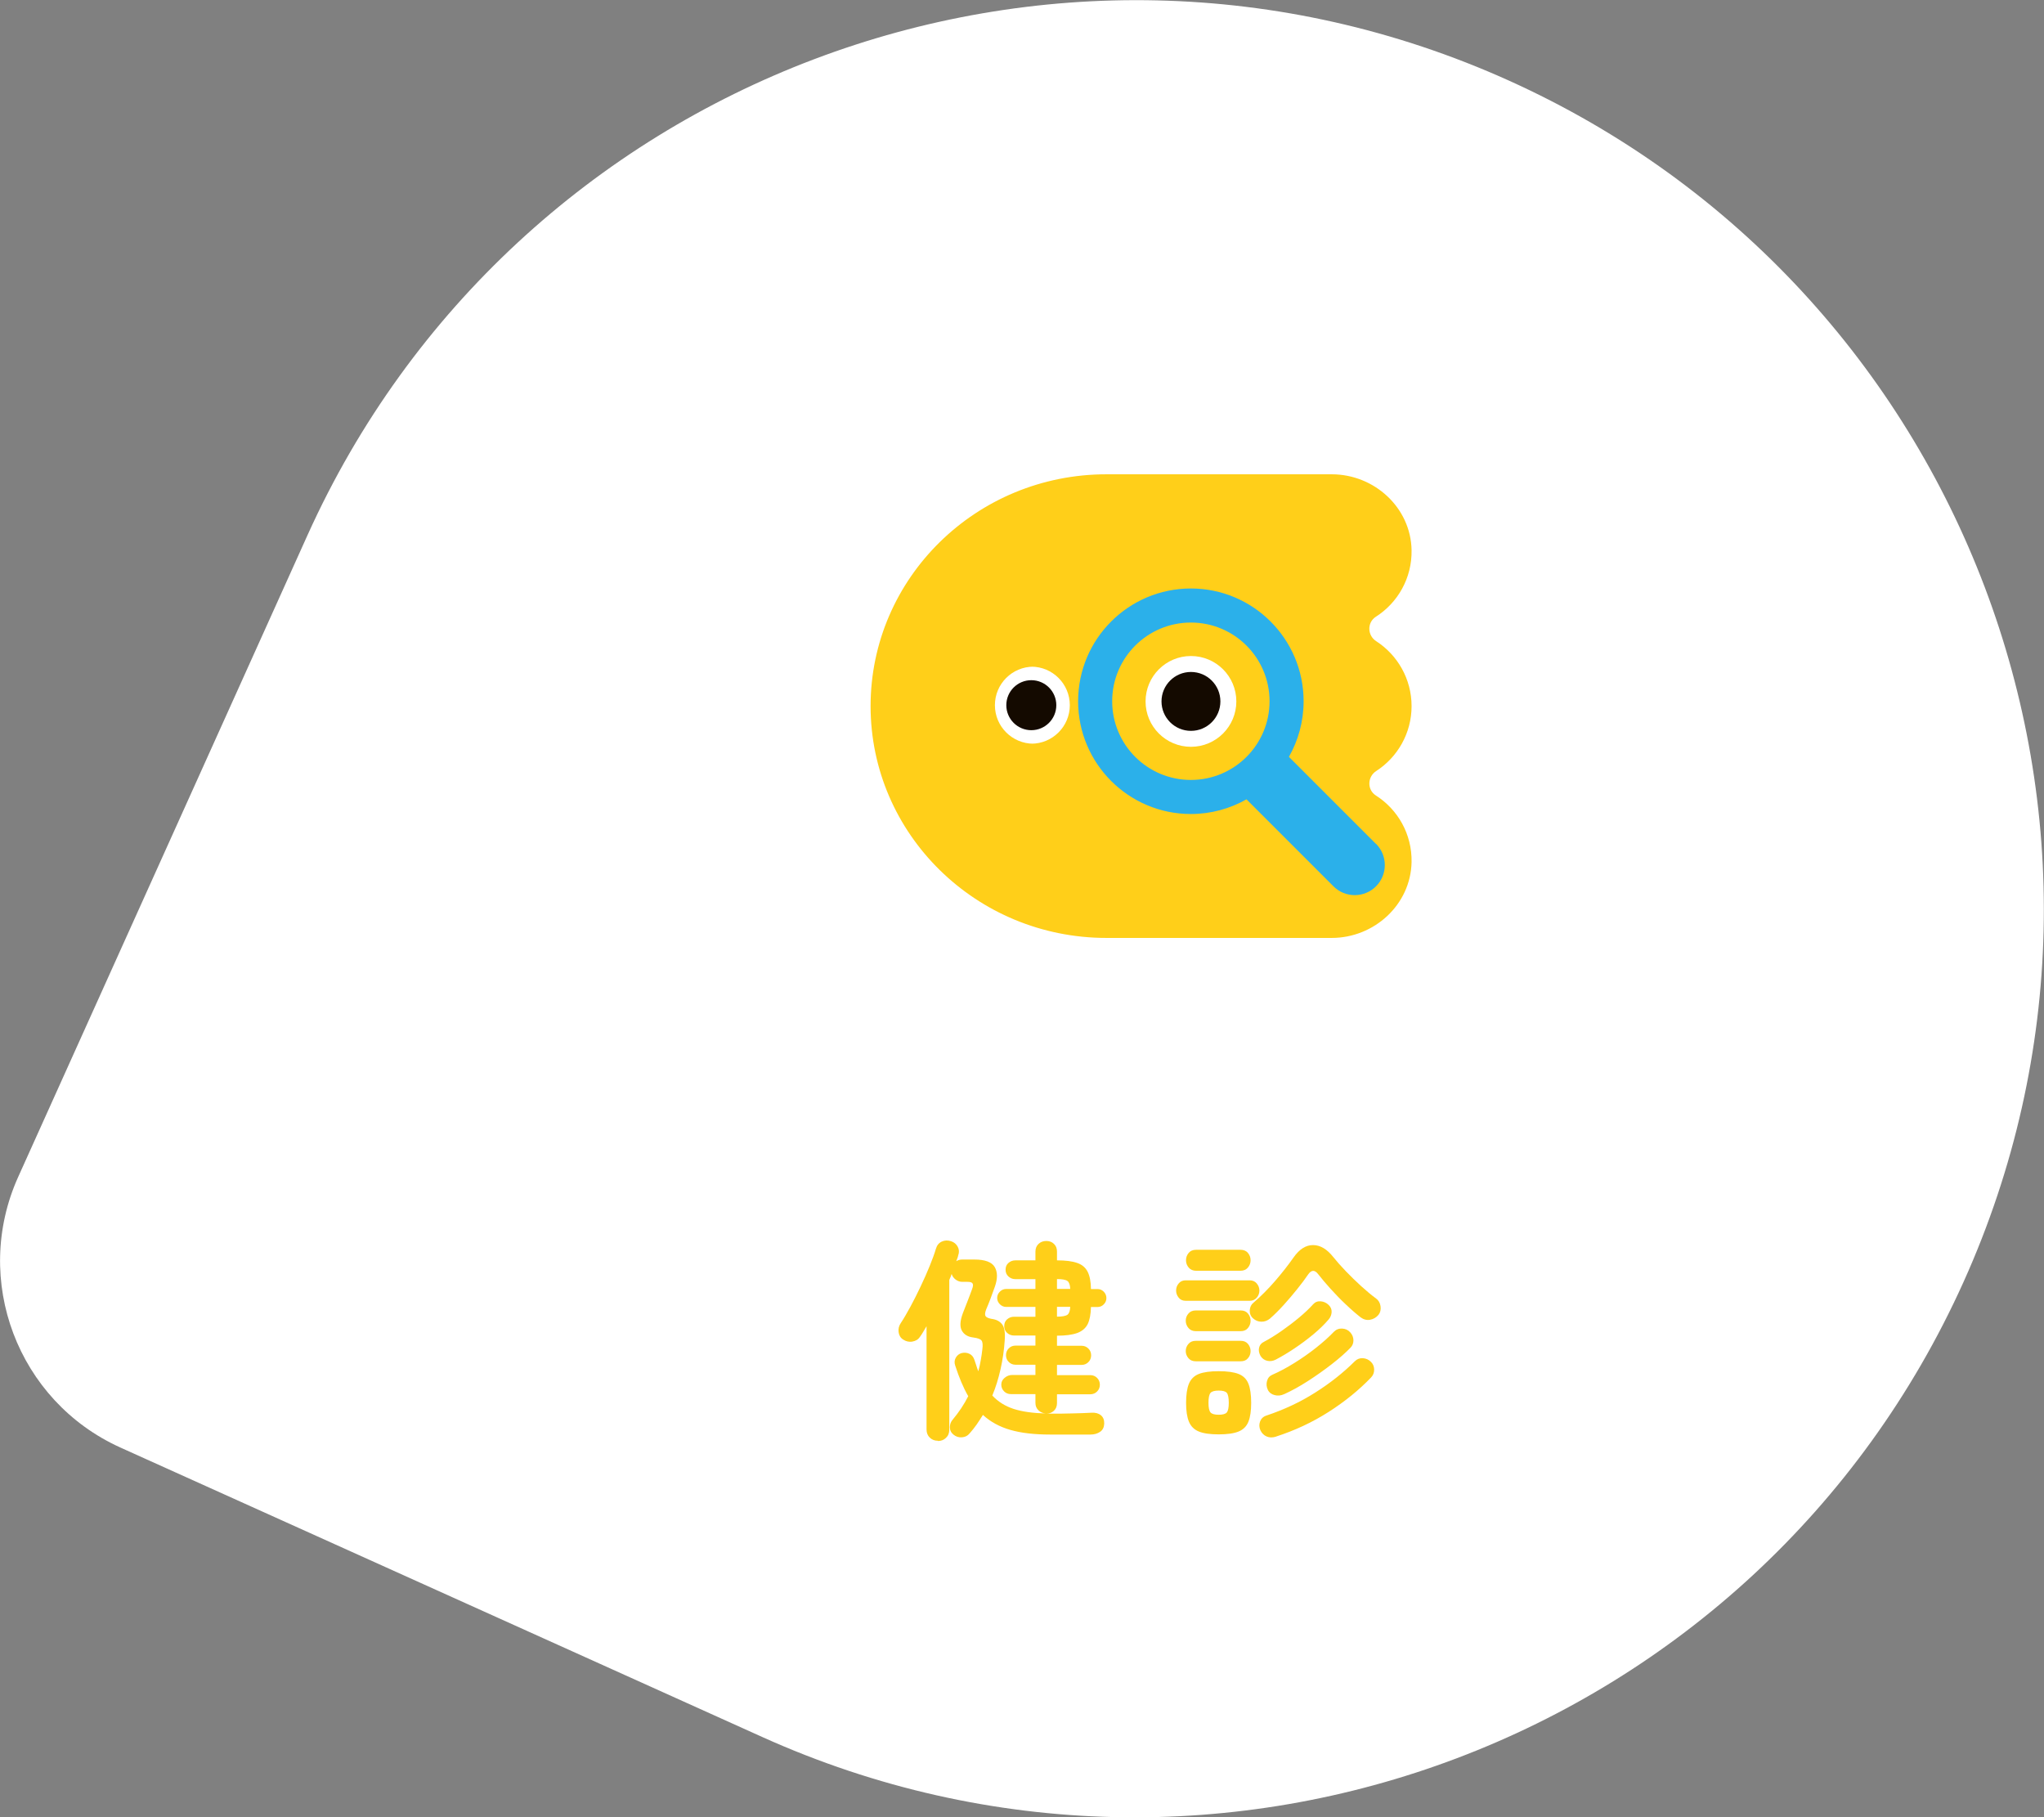 <?xml version="1.0" encoding="UTF-8"?>
<svg id="_レイヤー_2" data-name="レイヤー 2" xmlns="http://www.w3.org/2000/svg" xmlns:xlink="http://www.w3.org/1999/xlink" viewBox="0 0 243.66 216.61">
  <rect x="0" y="0" width="243.66" height="216.61" fill="#808080" stroke="none"/>
  <defs>
    <style>
      .cls-1 {
        fill: none;
      }

      .cls-2 {
        clip-path: url(#clippath);
      }

      .cls-3 {
        fill: #fff;
      }

      .cls-4 {
        fill: #ffcf19;
      }

      .cls-5 {
        fill: #140a00;
      }

      .cls-6 {
        fill: #2bb0ea;
      }

      .cls-7 {
        clip-path: url(#clippath-1);
      }
    </style>
    <clipPath id="clippath">
      <circle class="cls-1" cx="141.97" cy="83.6" r="5.41"/>
    </clipPath>
    <clipPath id="clippath-1">
      <circle class="cls-1" cx="123.19" cy="84.05" r="4.59"/>
    </clipPath>
  </defs>
  <g id="_デザイン" data-name="デザイン">
    <g>
      <path class="cls-3" d="M135.35,.03h0C195.11,.03,243.63,48.54,243.63,108.3v83.89c0,13.46-10.93,24.39-24.39,24.39h-83.89c-59.76,0-108.28-48.52-108.28-108.28h0C27.08,48.54,75.59,.03,135.35,.03Z" transform="translate(289.72 29.44) rotate(114.27)"/>
      <g>
        <g>
          <path class="cls-4" d="M103.78,84.15c0,15.26,12.59,27.64,28.12,27.64h26.85c5.07,0,9.42-3.97,9.52-9.04,.06-3.34-1.65-6.28-4.26-7.94-1.06-.68-1.01-2.23,.04-2.91,2.54-1.64,4.22-4.5,4.22-7.74s-1.68-6.1-4.22-7.74c-1.06-.68-1.1-2.23-.04-2.91,2.61-1.66,4.32-4.61,4.26-7.94-.09-5.07-4.44-9.04-9.52-9.04h-26.85c-15.53,0-28.12,12.37-28.12,27.64Z"/>
          <g class="cls-2">
            <g>
              <circle class="cls-3" cx="141.97" cy="83.6" r="5.41"/>
              <circle class="cls-5" cx="141.97" cy="83.6" r="3.51"/>
            </g>
          </g>
          <g class="cls-7">
            <g>
              <circle class="cls-3" cx="122.94" cy="84.05" r="4.59"/>
              <circle class="cls-5" cx="122.94" cy="84.05" r="2.98"/>
            </g>
          </g>
        </g>
        <path class="cls-6" d="M164.02,100.58l-10.37-10.37c1.11-1.96,1.75-4.22,1.75-6.63,0-7.42-6.02-13.44-13.44-13.44s-13.44,6.02-13.44,13.44,6.02,13.44,13.44,13.44c2.41,0,4.67-.64,6.63-1.75l10.37,10.37c1.4,1.4,3.67,1.4,5.07,0,1.4-1.4,1.4-3.67,0-5.07Zm-22.06-7.62c-5.18,0-9.38-4.2-9.38-9.38s4.2-9.38,9.38-9.38,9.38,4.2,9.38,9.38-4.2,9.38-9.38,9.38Z"/>
      </g>
      <g>
        <path class="cls-4" d="M111.79,171.72c-.37,0-.69-.12-.95-.37-.26-.25-.39-.57-.39-.98v-12.3c-.14,.22-.27,.44-.39,.66-.13,.22-.26,.42-.4,.61-.2,.31-.5,.49-.9,.56-.4,.07-.77-.02-1.11-.25-.31-.2-.48-.5-.53-.88-.05-.38,.03-.73,.25-1.06,.36-.54,.74-1.2,1.16-1.97,.42-.77,.82-1.58,1.22-2.42,.4-.84,.76-1.65,1.08-2.44,.32-.79,.57-1.47,.74-2.05,.12-.41,.35-.69,.7-.85,.35-.16,.72-.17,1.11-.04,.36,.12,.62,.34,.79,.66,.17,.32,.19,.67,.05,1.04-.02,.12-.05,.23-.1,.34-.05,.11-.09,.23-.13,.34,.22-.14,.46-.2,.71-.2h1.45c1.27,0,2.08,.3,2.43,.9,.35,.6,.35,1.39,.01,2.35-.2,.56-.37,1.03-.51,1.4-.14,.37-.31,.81-.53,1.32-.14,.37-.16,.63-.06,.78,.09,.14,.33,.25,.7,.32,.56,.07,.98,.28,1.26,.64,.28,.36,.39,.99,.32,1.91-.08,1.21-.25,2.36-.5,3.46-.25,1.1-.57,2.15-.98,3.13,.68,.73,1.52,1.26,2.53,1.59,1.01,.33,2.29,.51,3.86,.55-.34-.02-.63-.14-.88-.37-.25-.23-.37-.53-.37-.9v-1.04h-2.93c-.32,0-.59-.11-.81-.33-.22-.22-.33-.49-.33-.81s.14-.59,.41-.81c.27-.22,.57-.33,.89-.33h2.77v-1.22h-2.37c-.32,0-.59-.11-.81-.33-.22-.22-.33-.49-.33-.81s.11-.59,.33-.81c.22-.22,.49-.33,.81-.33h2.37v-1.2h-2.55c-.32,0-.6-.11-.83-.32-.23-.21-.34-.48-.34-.8,0-.34,.11-.61,.34-.81,.23-.2,.5-.31,.83-.31h2.55v-1.17h-3.49c-.29,0-.54-.11-.75-.32-.21-.21-.32-.46-.32-.75s.11-.54,.32-.75,.46-.32,.75-.32h3.49v-1.17h-2.39c-.32,0-.6-.11-.83-.32-.23-.21-.34-.48-.34-.8,0-.34,.11-.61,.34-.81,.23-.2,.5-.31,.83-.31h2.39v-1.04c0-.39,.13-.7,.38-.93,.25-.23,.56-.34,.92-.34s.66,.11,.9,.34c.25,.23,.37,.54,.37,.93v1.04c1.02,0,1.82,.1,2.41,.31,.59,.2,1,.56,1.25,1.06,.25,.5,.38,1.18,.39,2.05h.79c.29,0,.53,.11,.74,.32,.2,.21,.31,.46,.31,.75s-.1,.54-.31,.75c-.2,.21-.45,.32-.74,.32h-.79c-.02,.87-.15,1.54-.39,2.04-.25,.49-.66,.84-1.25,1.06-.59,.21-1.39,.32-2.41,.32v1.2h2.93c.32,0,.59,.11,.81,.33,.22,.22,.33,.49,.33,.81s-.11,.59-.33,.81c-.22,.22-.49,.33-.81,.33h-2.93v1.22h3.97c.32,0,.59,.11,.81,.33,.22,.22,.33,.49,.33,.81s-.11,.59-.33,.81c-.22,.22-.49,.33-.81,.33h-3.97v1.04c0,.39-.12,.7-.37,.93-.25,.23-.55,.34-.9,.34h.41c1,0,1.91,0,2.72-.03,.81-.02,1.56-.04,2.24-.08,.46-.03,.83,.06,1.12,.29,.29,.23,.42,.56,.41,1.01-.02,.44-.18,.77-.5,.98-.31,.21-.69,.32-1.13,.32h-4.84c-1.85,0-3.42-.18-4.71-.55-1.29-.37-2.38-.96-3.28-1.79-.24,.39-.49,.77-.75,1.15-.26,.37-.55,.73-.85,1.07-.22,.27-.52,.42-.9,.45s-.72-.08-1.01-.32c-.29-.24-.43-.53-.43-.88s.11-.65,.33-.9c.37-.44,.71-.9,1.02-1.36,.31-.47,.59-.95,.84-1.44-.58-1-1.09-2.22-1.55-3.64-.12-.34-.1-.65,.06-.94,.16-.29,.39-.47,.7-.56,.34-.08,.65-.05,.94,.09,.29,.14,.48,.39,.59,.73,.08,.24,.16,.47,.23,.69,.07,.22,.14,.44,.23,.66,.12-.44,.22-.88,.29-1.31,.08-.43,.14-.86,.19-1.29,.07-.53,.04-.88-.09-1.06-.13-.18-.46-.3-1.01-.37-.65-.08-1.09-.36-1.35-.83-.25-.47-.21-1.16,.13-2.07,.19-.49,.37-.96,.55-1.41,.18-.45,.36-.94,.55-1.46,.12-.31,.14-.53,.06-.66-.08-.14-.28-.2-.62-.2h-.61c-.29,0-.55-.09-.79-.27-.24-.18-.4-.4-.48-.67-.07,.22-.16,.46-.28,.71v17.85c0,.41-.13,.73-.4,.98-.26,.25-.58,.37-.95,.37Zm14.21-18.1h1.58c-.02-.48-.13-.79-.33-.94-.2-.15-.62-.23-1.25-.23v1.17Zm0,3.31c.63,0,1.04-.08,1.25-.23,.2-.15,.31-.47,.33-.94h-1.58v1.17Z"/>
        <path class="cls-4" d="M141.35,155.04c-.36,0-.64-.12-.84-.37-.2-.25-.31-.53-.31-.85s.1-.61,.31-.85c.2-.25,.48-.37,.84-.37h7.61c.36,0,.64,.12,.85,.37,.21,.25,.32,.53,.32,.85s-.11,.61-.32,.85c-.21,.25-.5,.37-.85,.37h-7.61Zm1.2,3.62c-.37,0-.67-.13-.88-.38-.21-.25-.32-.54-.32-.87s.11-.61,.32-.85c.21-.25,.5-.37,.88-.37h5.35c.37,0,.66,.12,.87,.37,.2,.25,.31,.53,.31,.85s-.1,.61-.31,.87c-.2,.25-.49,.38-.87,.38h-5.35Zm0,3.59c-.37,0-.67-.12-.88-.37-.21-.25-.32-.53-.32-.85s.11-.61,.32-.85c.21-.25,.5-.37,.88-.37h5.35c.37,0,.66,.12,.87,.37,.2,.25,.31,.53,.31,.85s-.1,.61-.31,.85c-.2,.25-.49,.37-.87,.37h-5.35Zm.03-10.79c-.37,0-.67-.13-.88-.38-.21-.25-.32-.54-.32-.87,0-.34,.11-.63,.32-.88,.21-.25,.5-.37,.88-.37h5.3c.37,0,.67,.12,.88,.37,.21,.25,.32,.54,.32,.88s-.11,.61-.32,.87c-.21,.25-.51,.38-.88,.38h-5.3Zm2.7,19.5c-1.02,0-1.81-.11-2.37-.34-.56-.23-.95-.62-1.18-1.17-.23-.55-.34-1.3-.34-2.25s.11-1.73,.34-2.28c.23-.55,.62-.94,1.18-1.16,.56-.22,1.35-.33,2.37-.33s1.81,.11,2.37,.33c.56,.22,.95,.61,1.17,1.16,.22,.55,.33,1.31,.33,2.28s-.11,1.7-.33,2.25-.61,.94-1.17,1.17c-.56,.23-1.35,.34-2.37,.34Zm0-2.34c.49,0,.81-.09,.97-.28,.15-.19,.23-.57,.23-1.15s-.08-.98-.23-1.17c-.15-.19-.48-.28-.97-.28s-.82,.09-.98,.28c-.16,.19-.24,.58-.24,1.17s.08,.96,.24,1.15c.16,.19,.49,.28,.98,.28Zm6.11-11.46c-.31,.25-.65,.38-1.03,.37-.38,0-.72-.15-1.01-.42-.27-.25-.39-.57-.37-.95,.03-.38,.17-.68,.45-.9,.88-.76,1.74-1.62,2.57-2.58,.83-.96,1.56-1.89,2.19-2.79,.7-1,1.48-1.5,2.34-1.49,.87,0,1.67,.49,2.42,1.44,.41,.51,.9,1.07,1.49,1.68,.59,.61,1.19,1.2,1.82,1.77,.63,.57,1.21,1.06,1.76,1.46,.31,.22,.49,.53,.55,.93,.06,.4-.02,.74-.24,1.03-.27,.32-.61,.52-1.01,.59-.4,.07-.77-.03-1.11-.28-.54-.42-1.13-.93-1.76-1.53-.63-.59-1.23-1.21-1.81-1.85s-1.08-1.23-1.5-1.77c-.41-.54-.81-.53-1.2,.03-.36,.53-.79,1.11-1.3,1.74-.51,.64-1.04,1.26-1.6,1.88-.56,.62-1.11,1.17-1.65,1.64Zm.69,4.89c-.34,.17-.68,.22-1.02,.14-.34-.08-.6-.27-.79-.57-.19-.34-.25-.67-.18-.98,.07-.31,.25-.55,.56-.7,.68-.36,1.38-.79,2.11-1.3,.73-.51,1.43-1.04,2.09-1.59,.66-.55,1.22-1.08,1.68-1.59,.24-.27,.54-.39,.9-.36,.36,.03,.67,.17,.93,.41,.27,.25,.4,.55,.38,.88-.02,.33-.14,.63-.38,.9-.48,.56-1.07,1.14-1.78,1.73-.71,.59-1.46,1.15-2.25,1.68-.79,.53-1.54,.98-2.25,1.35Zm0,9.19c-.41,.12-.77,.11-1.09-.03-.32-.14-.57-.38-.74-.74-.15-.34-.17-.69-.04-1.04s.38-.59,.75-.71c2.12-.71,4.06-1.62,5.82-2.74,1.76-1.11,3.33-2.35,4.72-3.73,.27-.27,.59-.39,.97-.37,.37,.03,.7,.17,.97,.45,.24,.24,.36,.54,.37,.9,0,.37-.11,.68-.37,.95-1.43,1.49-3.11,2.86-5.05,4.1-1.94,1.24-4.04,2.22-6.3,2.95Zm.99-5.07c-.37,.17-.75,.21-1.12,.11-.37-.09-.65-.3-.81-.62-.17-.36-.2-.71-.1-1.07,.1-.36,.31-.6,.64-.74,.85-.37,1.72-.84,2.62-1.4s1.76-1.16,2.58-1.81c.82-.65,1.53-1.28,2.13-1.91,.27-.27,.6-.4,.99-.38,.39,.02,.71,.17,.97,.46,.24,.27,.36,.58,.37,.93,0,.35-.11,.64-.34,.88-.59,.61-1.34,1.27-2.24,1.97-.9,.7-1.85,1.37-2.84,2.01-.99,.64-1.94,1.16-2.84,1.57Z"/>
      </g>
    </g>
  </g>
</svg>